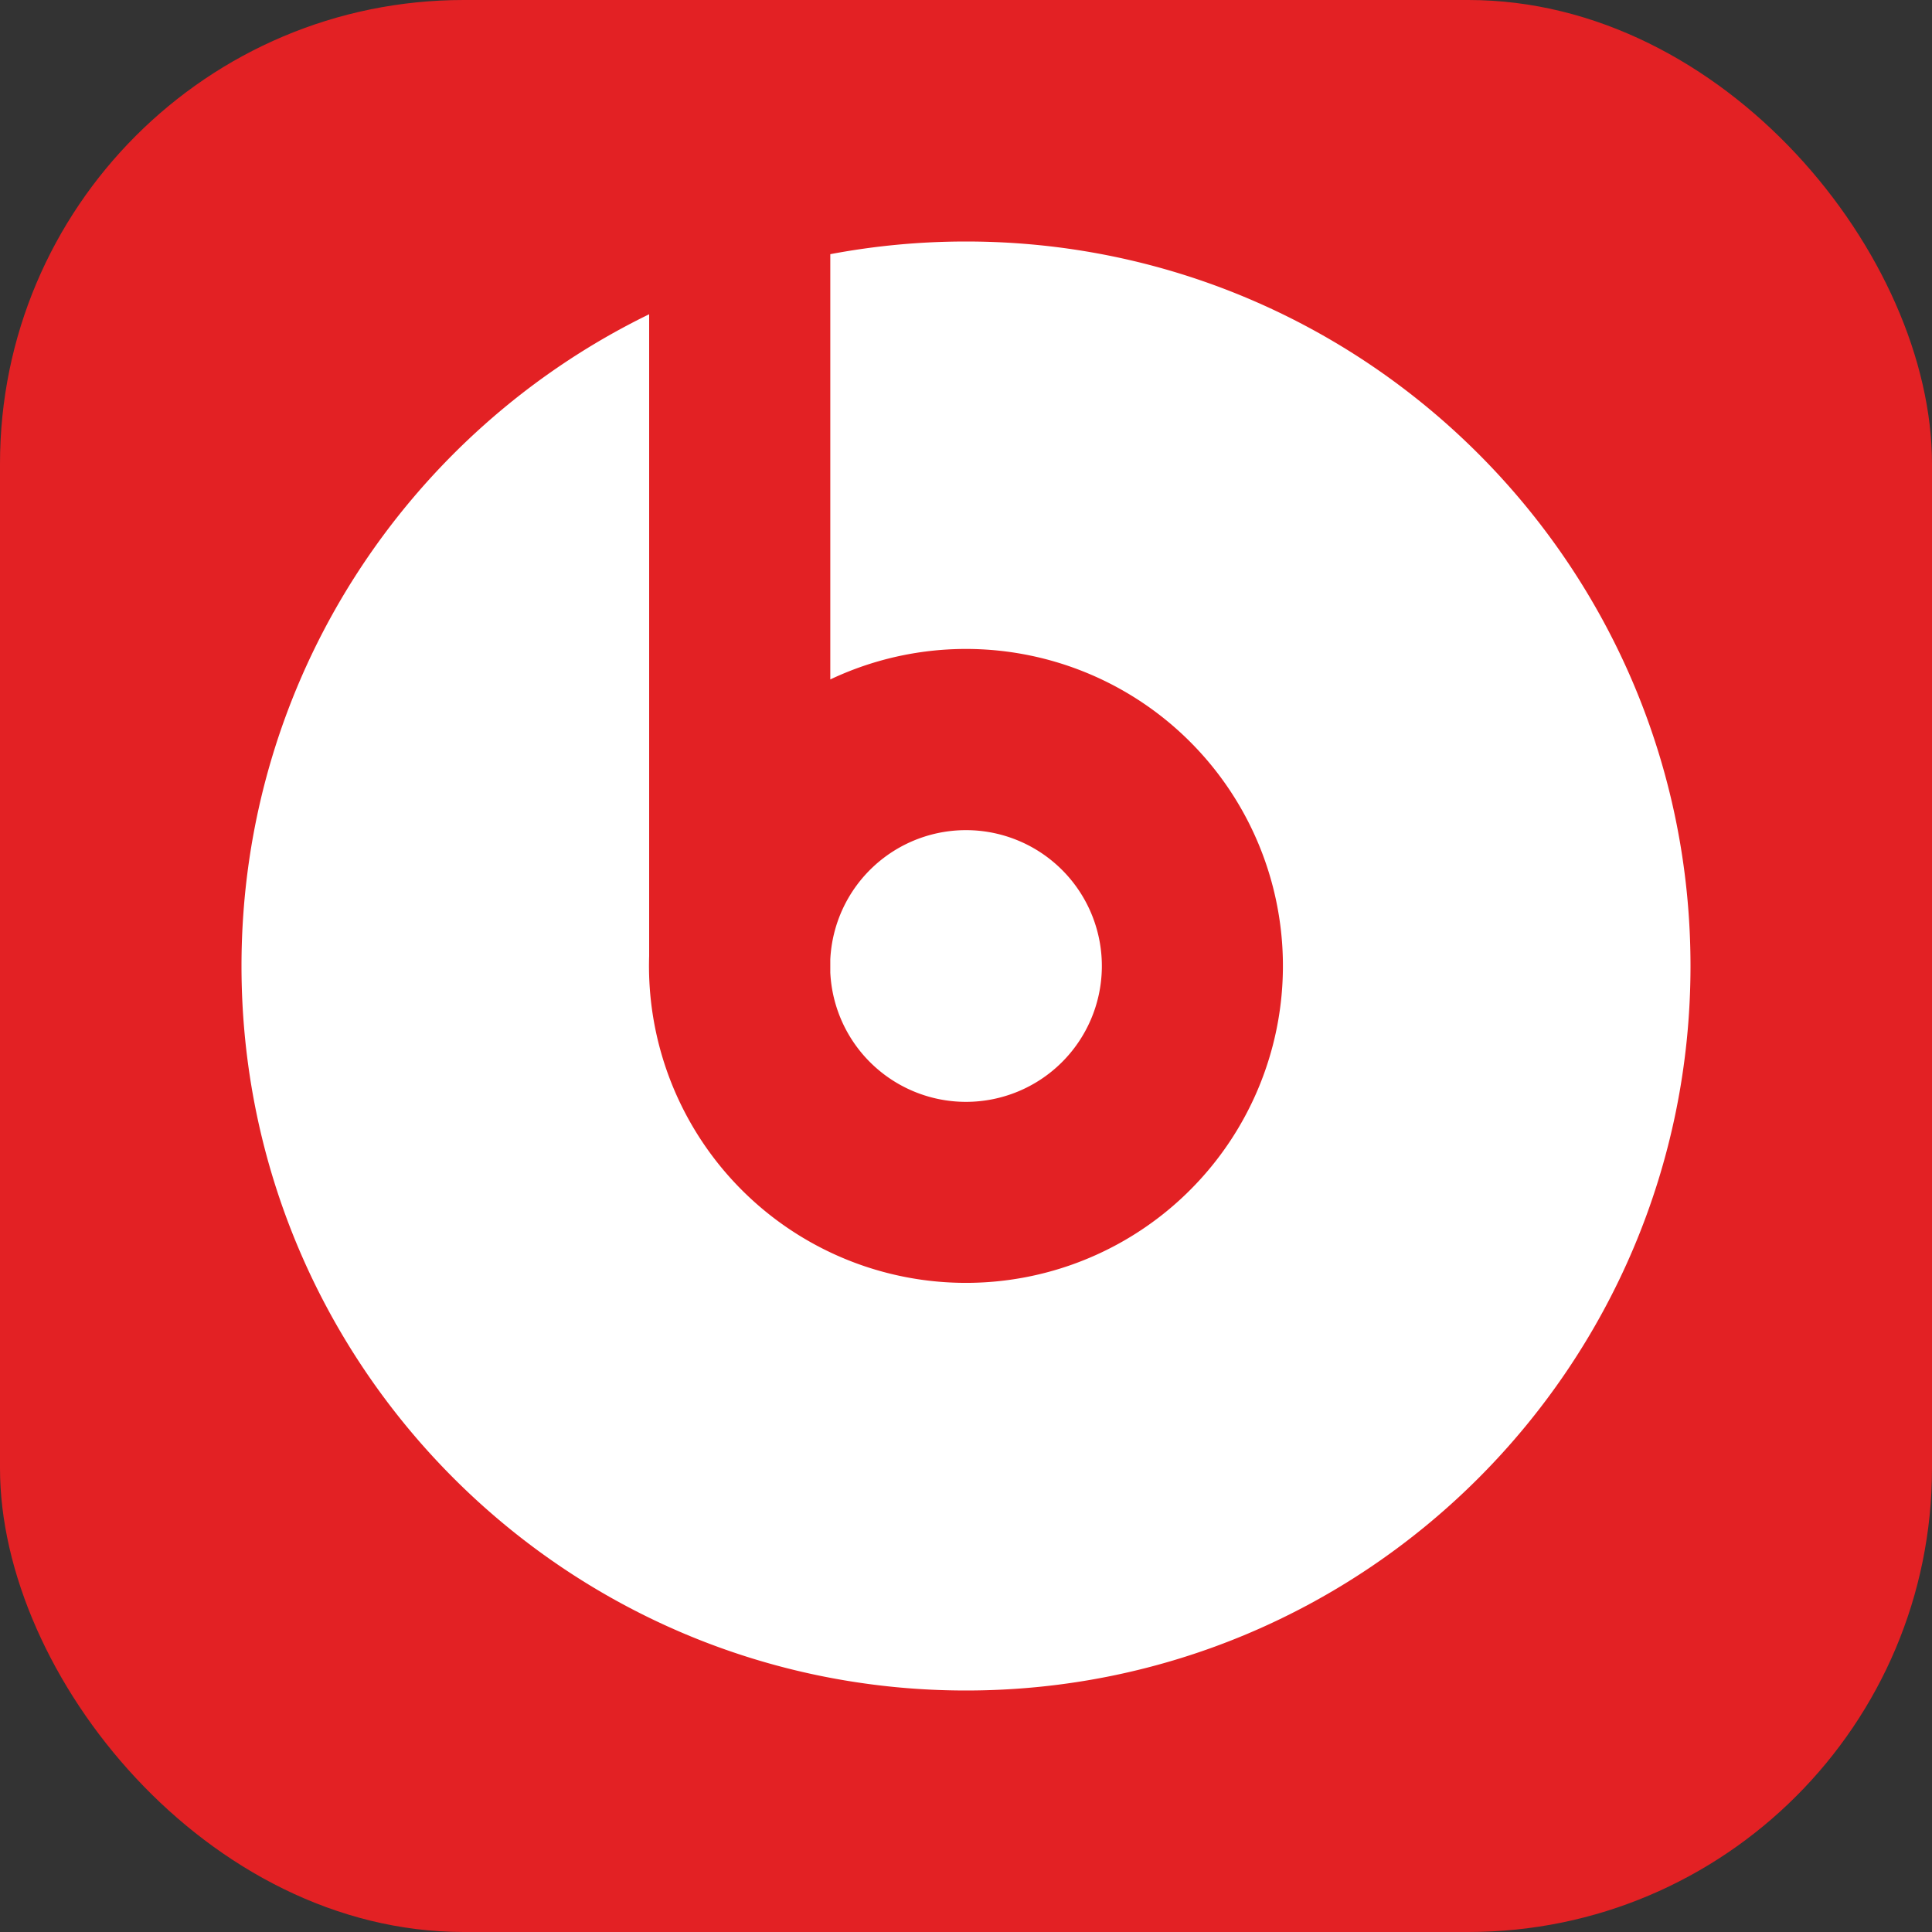 
<svg xmlns="http://www.w3.org/2000/svg" width="50" height="50" fill="none"><rect width="100%" height="100%" fill="#333333" stroke="none"/><rect width="50" height="50" fill="#E32124" rx="12"/><path fill="#fff" d="M25 43.75c10.355 0 18.75-8.395 18.75-18.75S35.355 6.25 25 6.25c-1.2 0-2.374.113-3.512.328v11.006a8.203 8.203 0 1 1-4.688 7.157V8.133C10.555 11.175 6.25 17.585 6.25 25c0 10.355 8.395 18.75 18.75 18.75Z"/><path fill="#fff" d="M25 28.516a3.516 3.516 0 0 1-3.512-3.347v-.338A3.516 3.516 0 1 1 25 28.516Z"/></svg>
